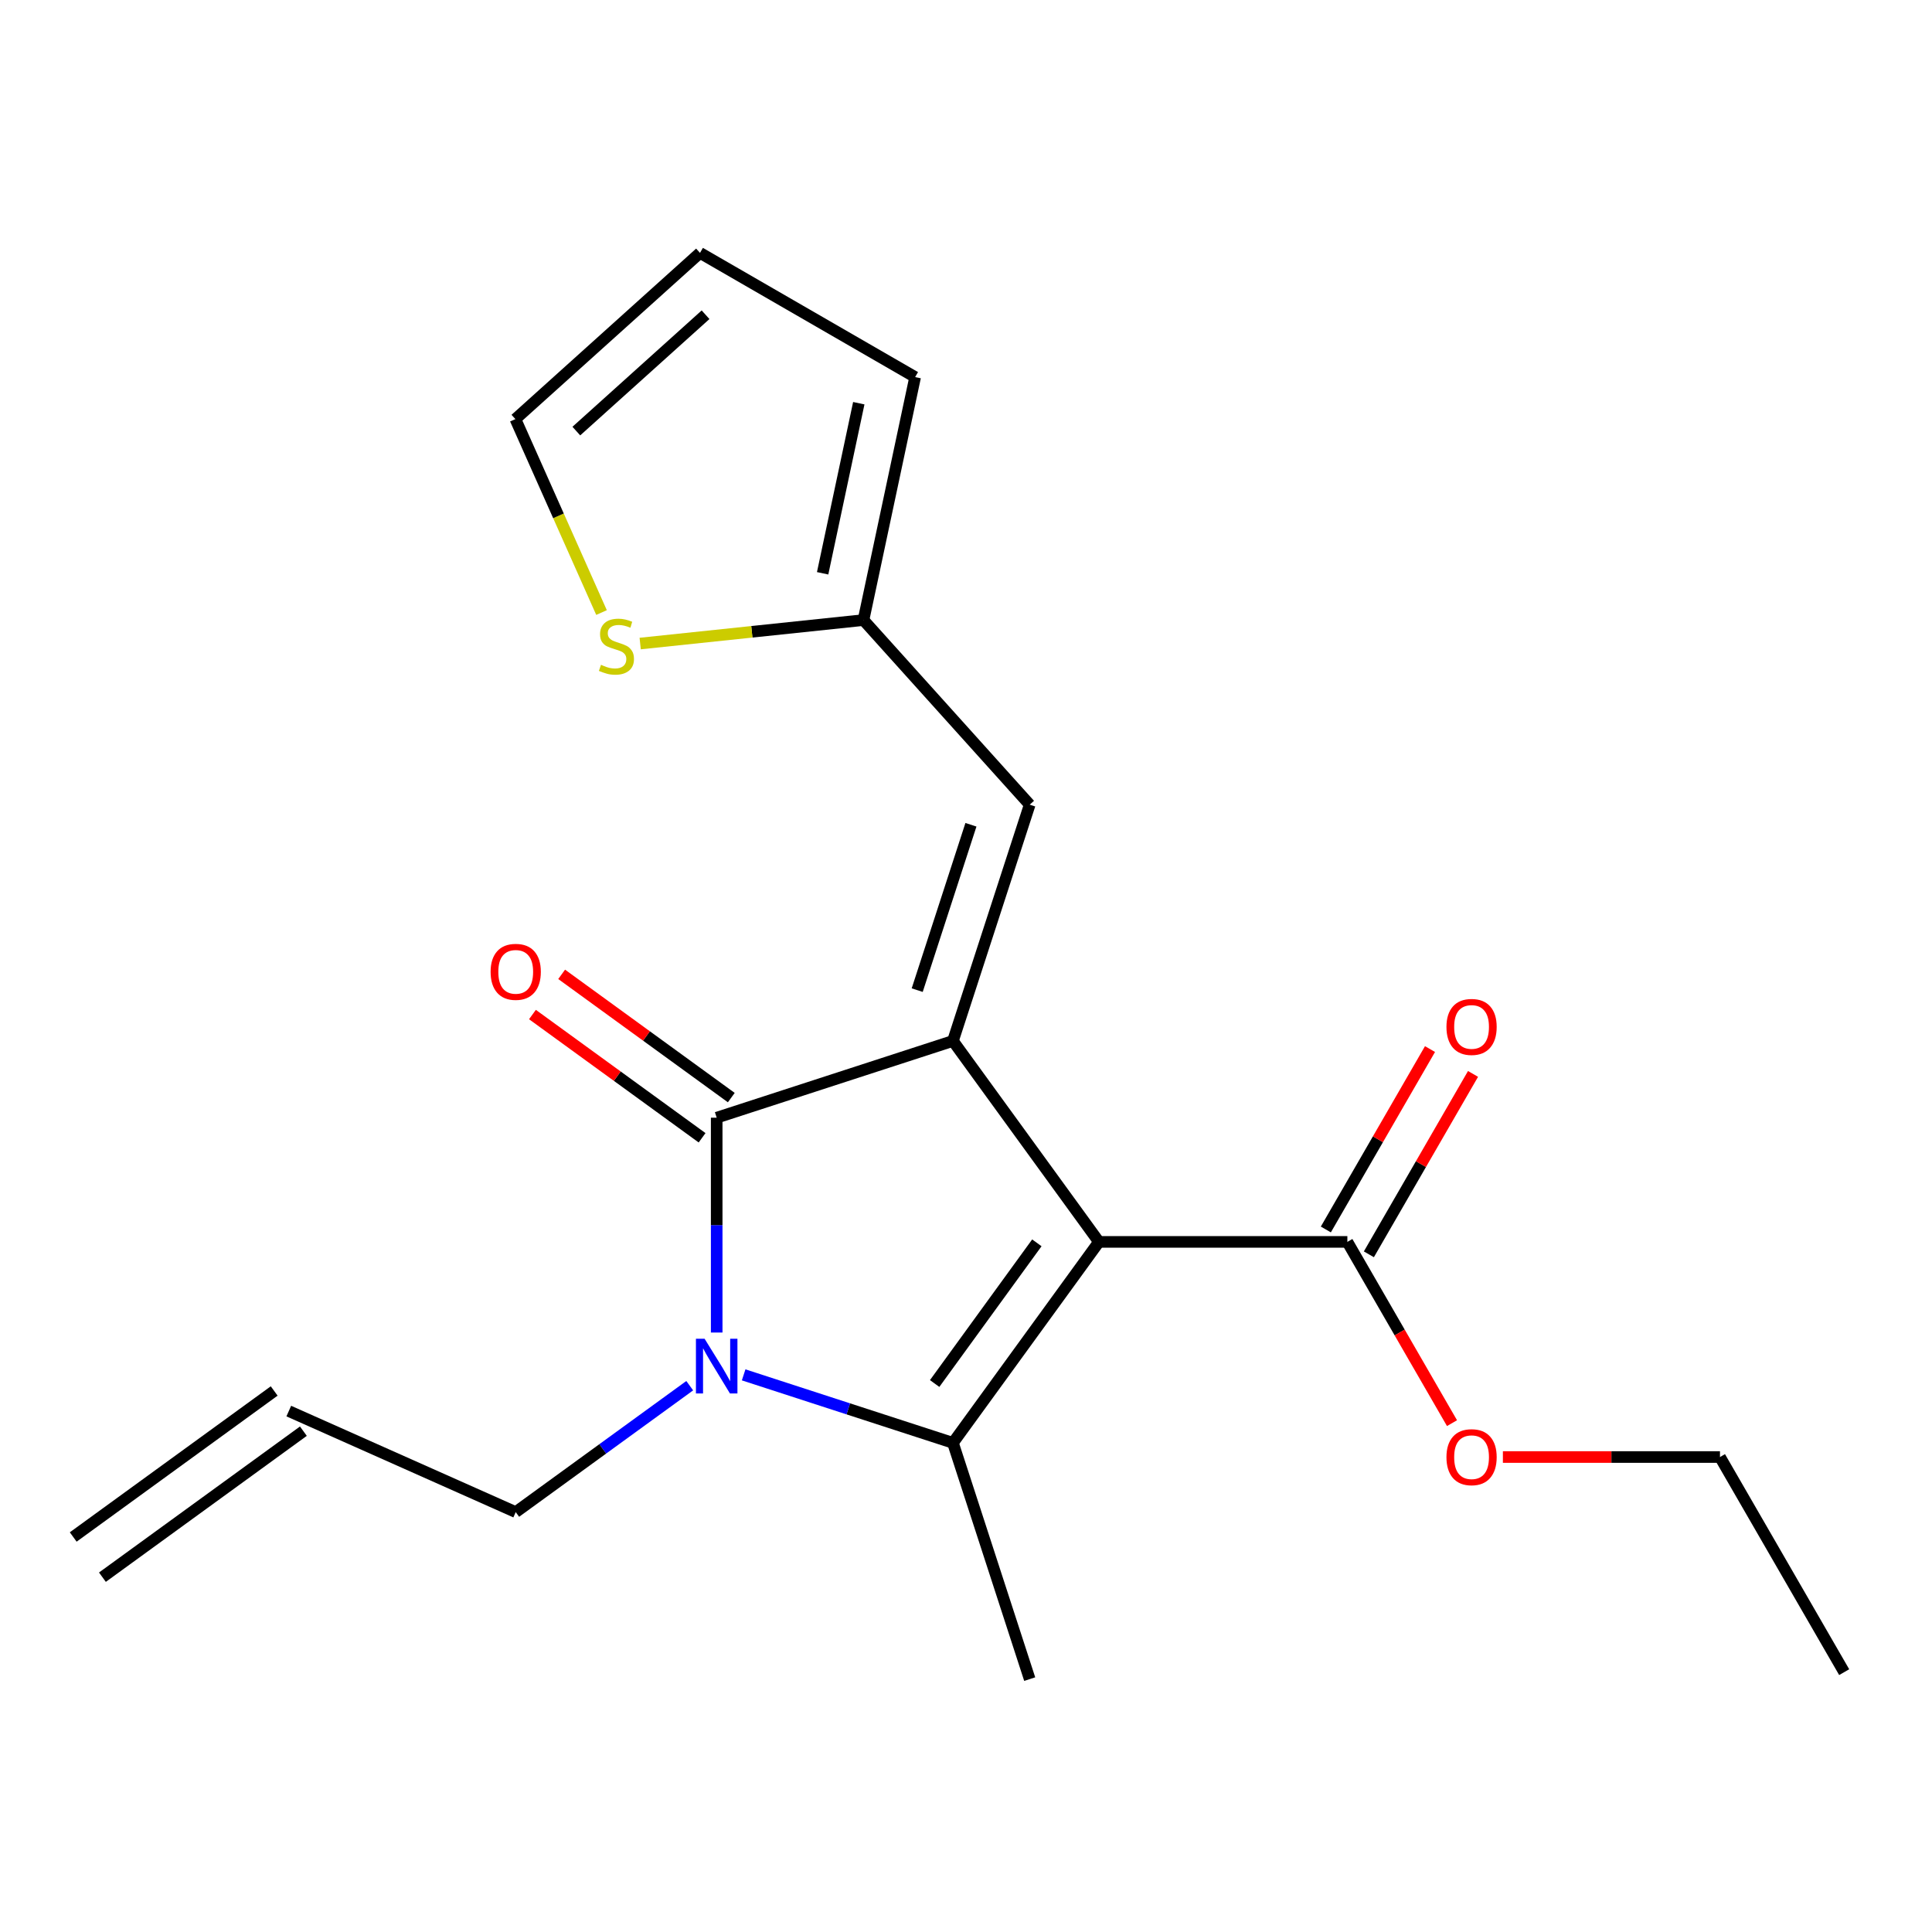 <?xml version='1.0' encoding='iso-8859-1'?>
<svg version='1.1' baseProfile='full'
              xmlns='http://www.w3.org/2000/svg'
                      xmlns:rdkit='http://www.rdkit.org/xml'
                      xmlns:xlink='http://www.w3.org/1999/xlink'
                  xml:space='preserve'
width='1000px' height='1000px' viewBox='0 0 1000 1000'>
<!-- END OF HEADER -->
<rect style='opacity:1.0;fill:#FFFFFF;stroke:none' width='1000' height='1000' x='0' y='0'> </rect>
<path class='bond-0' d='M 568.816,642.803 L 493.24,538.782' style='fill:none;fill-rule:evenodd;stroke:#000000;stroke-width:6px;stroke-linecap:butt;stroke-linejoin:miter;stroke-opacity:1' />
<path class='bond-1' d='M 568.816,642.803 L 493.24,746.824' style='fill:none;fill-rule:evenodd;stroke:#000000;stroke-width:6px;stroke-linecap:butt;stroke-linejoin:miter;stroke-opacity:1' />
<path class='bond-1' d='M 536.675,643.291 L 483.772,716.106' style='fill:none;fill-rule:evenodd;stroke:#000000;stroke-width:6px;stroke-linecap:butt;stroke-linejoin:miter;stroke-opacity:1' />
<path class='bond-5' d='M 568.816,642.803 L 697.392,642.803' style='fill:none;fill-rule:evenodd;stroke:#000000;stroke-width:6px;stroke-linecap:butt;stroke-linejoin:miter;stroke-opacity:1' />
<path class='bond-3' d='M 493.24,538.782 L 370.956,578.515' style='fill:none;fill-rule:evenodd;stroke:#000000;stroke-width:6px;stroke-linecap:butt;stroke-linejoin:miter;stroke-opacity:1' />
<path class='bond-4' d='M 493.24,538.782 L 532.972,416.499' style='fill:none;fill-rule:evenodd;stroke:#000000;stroke-width:6px;stroke-linecap:butt;stroke-linejoin:miter;stroke-opacity:1' />
<path class='bond-4' d='M 474.743,512.493 L 502.556,426.895' style='fill:none;fill-rule:evenodd;stroke:#000000;stroke-width:6px;stroke-linecap:butt;stroke-linejoin:miter;stroke-opacity:1' />
<path class='bond-2' d='M 493.24,746.824 L 439.076,729.225' style='fill:none;fill-rule:evenodd;stroke:#000000;stroke-width:6px;stroke-linecap:butt;stroke-linejoin:miter;stroke-opacity:1' />
<path class='bond-2' d='M 439.076,729.225 L 384.911,711.626' style='fill:none;fill-rule:evenodd;stroke:#0000FF;stroke-width:6px;stroke-linecap:butt;stroke-linejoin:miter;stroke-opacity:1' />
<path class='bond-16' d='M 493.24,746.824 L 532.972,869.107' style='fill:none;fill-rule:evenodd;stroke:#000000;stroke-width:6px;stroke-linecap:butt;stroke-linejoin:miter;stroke-opacity:1' />
<path class='bond-13' d='M 357.002,717.23 L 311.969,749.948' style='fill:none;fill-rule:evenodd;stroke:#0000FF;stroke-width:6px;stroke-linecap:butt;stroke-linejoin:miter;stroke-opacity:1' />
<path class='bond-13' d='M 311.969,749.948 L 266.936,782.667' style='fill:none;fill-rule:evenodd;stroke:#000000;stroke-width:6px;stroke-linecap:butt;stroke-linejoin:miter;stroke-opacity:1' />
<path class='bond-20' d='M 370.956,689.717 L 370.956,634.116' style='fill:none;fill-rule:evenodd;stroke:#0000FF;stroke-width:6px;stroke-linecap:butt;stroke-linejoin:miter;stroke-opacity:1' />
<path class='bond-20' d='M 370.956,634.116 L 370.956,578.515' style='fill:none;fill-rule:evenodd;stroke:#000000;stroke-width:6px;stroke-linecap:butt;stroke-linejoin:miter;stroke-opacity:1' />
<path class='bond-8' d='M 378.514,568.113 L 334.611,536.215' style='fill:none;fill-rule:evenodd;stroke:#000000;stroke-width:6px;stroke-linecap:butt;stroke-linejoin:miter;stroke-opacity:1' />
<path class='bond-8' d='M 334.611,536.215 L 290.708,504.318' style='fill:none;fill-rule:evenodd;stroke:#FF0000;stroke-width:6px;stroke-linecap:butt;stroke-linejoin:miter;stroke-opacity:1' />
<path class='bond-8' d='M 363.399,588.917 L 319.496,557.019' style='fill:none;fill-rule:evenodd;stroke:#000000;stroke-width:6px;stroke-linecap:butt;stroke-linejoin:miter;stroke-opacity:1' />
<path class='bond-8' d='M 319.496,557.019 L 275.593,525.122' style='fill:none;fill-rule:evenodd;stroke:#FF0000;stroke-width:6px;stroke-linecap:butt;stroke-linejoin:miter;stroke-opacity:1' />
<path class='bond-6' d='M 532.972,416.499 L 446.938,320.948' style='fill:none;fill-rule:evenodd;stroke:#000000;stroke-width:6px;stroke-linecap:butt;stroke-linejoin:miter;stroke-opacity:1' />
<path class='bond-10' d='M 708.527,649.232 L 735.483,602.544' style='fill:none;fill-rule:evenodd;stroke:#000000;stroke-width:6px;stroke-linecap:butt;stroke-linejoin:miter;stroke-opacity:1' />
<path class='bond-10' d='M 735.483,602.544 L 762.438,555.856' style='fill:none;fill-rule:evenodd;stroke:#FF0000;stroke-width:6px;stroke-linecap:butt;stroke-linejoin:miter;stroke-opacity:1' />
<path class='bond-10' d='M 686.257,636.374 L 713.213,589.686' style='fill:none;fill-rule:evenodd;stroke:#000000;stroke-width:6px;stroke-linecap:butt;stroke-linejoin:miter;stroke-opacity:1' />
<path class='bond-10' d='M 713.213,589.686 L 740.168,542.998' style='fill:none;fill-rule:evenodd;stroke:#FF0000;stroke-width:6px;stroke-linecap:butt;stroke-linejoin:miter;stroke-opacity:1' />
<path class='bond-17' d='M 697.392,642.803 L 724.475,689.711' style='fill:none;fill-rule:evenodd;stroke:#000000;stroke-width:6px;stroke-linecap:butt;stroke-linejoin:miter;stroke-opacity:1' />
<path class='bond-17' d='M 724.475,689.711 L 751.557,736.619' style='fill:none;fill-rule:evenodd;stroke:#FF0000;stroke-width:6px;stroke-linecap:butt;stroke-linejoin:miter;stroke-opacity:1' />
<path class='bond-7' d='M 446.938,320.948 L 389.149,327.022' style='fill:none;fill-rule:evenodd;stroke:#000000;stroke-width:6px;stroke-linecap:butt;stroke-linejoin:miter;stroke-opacity:1' />
<path class='bond-7' d='M 389.149,327.022 L 331.36,333.095' style='fill:none;fill-rule:evenodd;stroke:#CCCC00;stroke-width:6px;stroke-linecap:butt;stroke-linejoin:miter;stroke-opacity:1' />
<path class='bond-11' d='M 446.938,320.948 L 473.671,195.181' style='fill:none;fill-rule:evenodd;stroke:#000000;stroke-width:6px;stroke-linecap:butt;stroke-linejoin:miter;stroke-opacity:1' />
<path class='bond-11' d='M 425.794,296.736 L 444.507,208.699' style='fill:none;fill-rule:evenodd;stroke:#000000;stroke-width:6px;stroke-linecap:butt;stroke-linejoin:miter;stroke-opacity:1' />
<path class='bond-9' d='M 311.348,317.053 L 289.058,266.99' style='fill:none;fill-rule:evenodd;stroke:#CCCC00;stroke-width:6px;stroke-linecap:butt;stroke-linejoin:miter;stroke-opacity:1' />
<path class='bond-9' d='M 289.058,266.99 L 266.769,216.927' style='fill:none;fill-rule:evenodd;stroke:#000000;stroke-width:6px;stroke-linecap:butt;stroke-linejoin:miter;stroke-opacity:1' />
<path class='bond-21' d='M 266.769,216.927 L 362.32,130.893' style='fill:none;fill-rule:evenodd;stroke:#000000;stroke-width:6px;stroke-linecap:butt;stroke-linejoin:miter;stroke-opacity:1' />
<path class='bond-21' d='M 298.308,223.132 L 365.194,162.908' style='fill:none;fill-rule:evenodd;stroke:#000000;stroke-width:6px;stroke-linecap:butt;stroke-linejoin:miter;stroke-opacity:1' />
<path class='bond-12' d='M 473.671,195.181 L 362.32,130.893' style='fill:none;fill-rule:evenodd;stroke:#000000;stroke-width:6px;stroke-linecap:butt;stroke-linejoin:miter;stroke-opacity:1' />
<path class='bond-14' d='M 266.936,782.667 L 149.475,730.37' style='fill:none;fill-rule:evenodd;stroke:#000000;stroke-width:6px;stroke-linecap:butt;stroke-linejoin:miter;stroke-opacity:1' />
<path class='bond-15' d='M 141.918,719.968 L 37.897,795.543' style='fill:none;fill-rule:evenodd;stroke:#000000;stroke-width:6px;stroke-linecap:butt;stroke-linejoin:miter;stroke-opacity:1' />
<path class='bond-15' d='M 157.033,740.772 L 53.012,816.348' style='fill:none;fill-rule:evenodd;stroke:#000000;stroke-width:6px;stroke-linecap:butt;stroke-linejoin:miter;stroke-opacity:1' />
<path class='bond-18' d='M 777.895,754.154 L 834.076,754.154' style='fill:none;fill-rule:evenodd;stroke:#FF0000;stroke-width:6px;stroke-linecap:butt;stroke-linejoin:miter;stroke-opacity:1' />
<path class='bond-18' d='M 834.076,754.154 L 890.257,754.154' style='fill:none;fill-rule:evenodd;stroke:#000000;stroke-width:6px;stroke-linecap:butt;stroke-linejoin:miter;stroke-opacity:1' />
<path class='bond-19' d='M 890.257,754.154 L 954.545,865.504' style='fill:none;fill-rule:evenodd;stroke:#000000;stroke-width:6px;stroke-linecap:butt;stroke-linejoin:miter;stroke-opacity:1' />
<path  class='atom-3' d='M 364.696 692.931
L 373.976 707.931
Q 374.896 709.411, 376.376 712.091
Q 377.856 714.771, 377.936 714.931
L 377.936 692.931
L 381.696 692.931
L 381.696 721.251
L 377.816 721.251
L 367.856 704.851
Q 366.696 702.931, 365.456 700.731
Q 364.256 698.531, 363.896 697.851
L 363.896 721.251
L 360.216 721.251
L 360.216 692.931
L 364.696 692.931
' fill='#0000FF'/>
<path  class='atom-8' d='M 311.066 344.108
Q 311.386 344.228, 312.706 344.788
Q 314.026 345.348, 315.466 345.708
Q 316.946 346.028, 318.386 346.028
Q 321.066 346.028, 322.626 344.748
Q 324.186 343.428, 324.186 341.148
Q 324.186 339.588, 323.386 338.628
Q 322.626 337.668, 321.426 337.148
Q 320.226 336.628, 318.226 336.028
Q 315.706 335.268, 314.186 334.548
Q 312.706 333.828, 311.626 332.308
Q 310.586 330.788, 310.586 328.228
Q 310.586 324.668, 312.986 322.468
Q 315.426 320.268, 320.226 320.268
Q 323.506 320.268, 327.226 321.828
L 326.306 324.908
Q 322.906 323.508, 320.346 323.508
Q 317.586 323.508, 316.066 324.668
Q 314.546 325.788, 314.586 327.748
Q 314.586 329.268, 315.346 330.188
Q 316.146 331.108, 317.266 331.628
Q 318.426 332.148, 320.346 332.748
Q 322.906 333.548, 324.426 334.348
Q 325.946 335.148, 327.026 336.788
Q 328.146 338.388, 328.146 341.148
Q 328.146 345.068, 325.506 347.188
Q 322.906 349.268, 318.546 349.268
Q 316.026 349.268, 314.106 348.708
Q 312.226 348.188, 309.986 347.268
L 311.066 344.108
' fill='#CCCC00'/>
<path  class='atom-9' d='M 253.936 503.019
Q 253.936 496.219, 257.296 492.419
Q 260.656 488.619, 266.936 488.619
Q 273.216 488.619, 276.576 492.419
Q 279.936 496.219, 279.936 503.019
Q 279.936 509.899, 276.536 513.819
Q 273.136 517.699, 266.936 517.699
Q 260.696 517.699, 257.296 513.819
Q 253.936 509.939, 253.936 503.019
M 266.936 514.499
Q 271.256 514.499, 273.576 511.619
Q 275.936 508.699, 275.936 503.019
Q 275.936 497.459, 273.576 494.659
Q 271.256 491.819, 266.936 491.819
Q 262.616 491.819, 260.256 494.619
Q 257.936 497.419, 257.936 503.019
Q 257.936 508.739, 260.256 511.619
Q 262.616 514.499, 266.936 514.499
' fill='#FF0000'/>
<path  class='atom-11' d='M 748.681 531.533
Q 748.681 524.733, 752.041 520.933
Q 755.401 517.133, 761.681 517.133
Q 767.961 517.133, 771.321 520.933
Q 774.681 524.733, 774.681 531.533
Q 774.681 538.413, 771.281 542.333
Q 767.881 546.213, 761.681 546.213
Q 755.441 546.213, 752.041 542.333
Q 748.681 538.453, 748.681 531.533
M 761.681 543.013
Q 766.001 543.013, 768.321 540.133
Q 770.681 537.213, 770.681 531.533
Q 770.681 525.973, 768.321 523.173
Q 766.001 520.333, 761.681 520.333
Q 757.361 520.333, 755.001 523.133
Q 752.681 525.933, 752.681 531.533
Q 752.681 537.253, 755.001 540.133
Q 757.361 543.013, 761.681 543.013
' fill='#FF0000'/>
<path  class='atom-18' d='M 748.681 754.234
Q 748.681 747.434, 752.041 743.634
Q 755.401 739.834, 761.681 739.834
Q 767.961 739.834, 771.321 743.634
Q 774.681 747.434, 774.681 754.234
Q 774.681 761.114, 771.281 765.034
Q 767.881 768.914, 761.681 768.914
Q 755.441 768.914, 752.041 765.034
Q 748.681 761.154, 748.681 754.234
M 761.681 765.714
Q 766.001 765.714, 768.321 762.834
Q 770.681 759.914, 770.681 754.234
Q 770.681 748.674, 768.321 745.874
Q 766.001 743.034, 761.681 743.034
Q 757.361 743.034, 755.001 745.834
Q 752.681 748.634, 752.681 754.234
Q 752.681 759.954, 755.001 762.834
Q 757.361 765.714, 761.681 765.714
' fill='#FF0000'/>
</svg>
